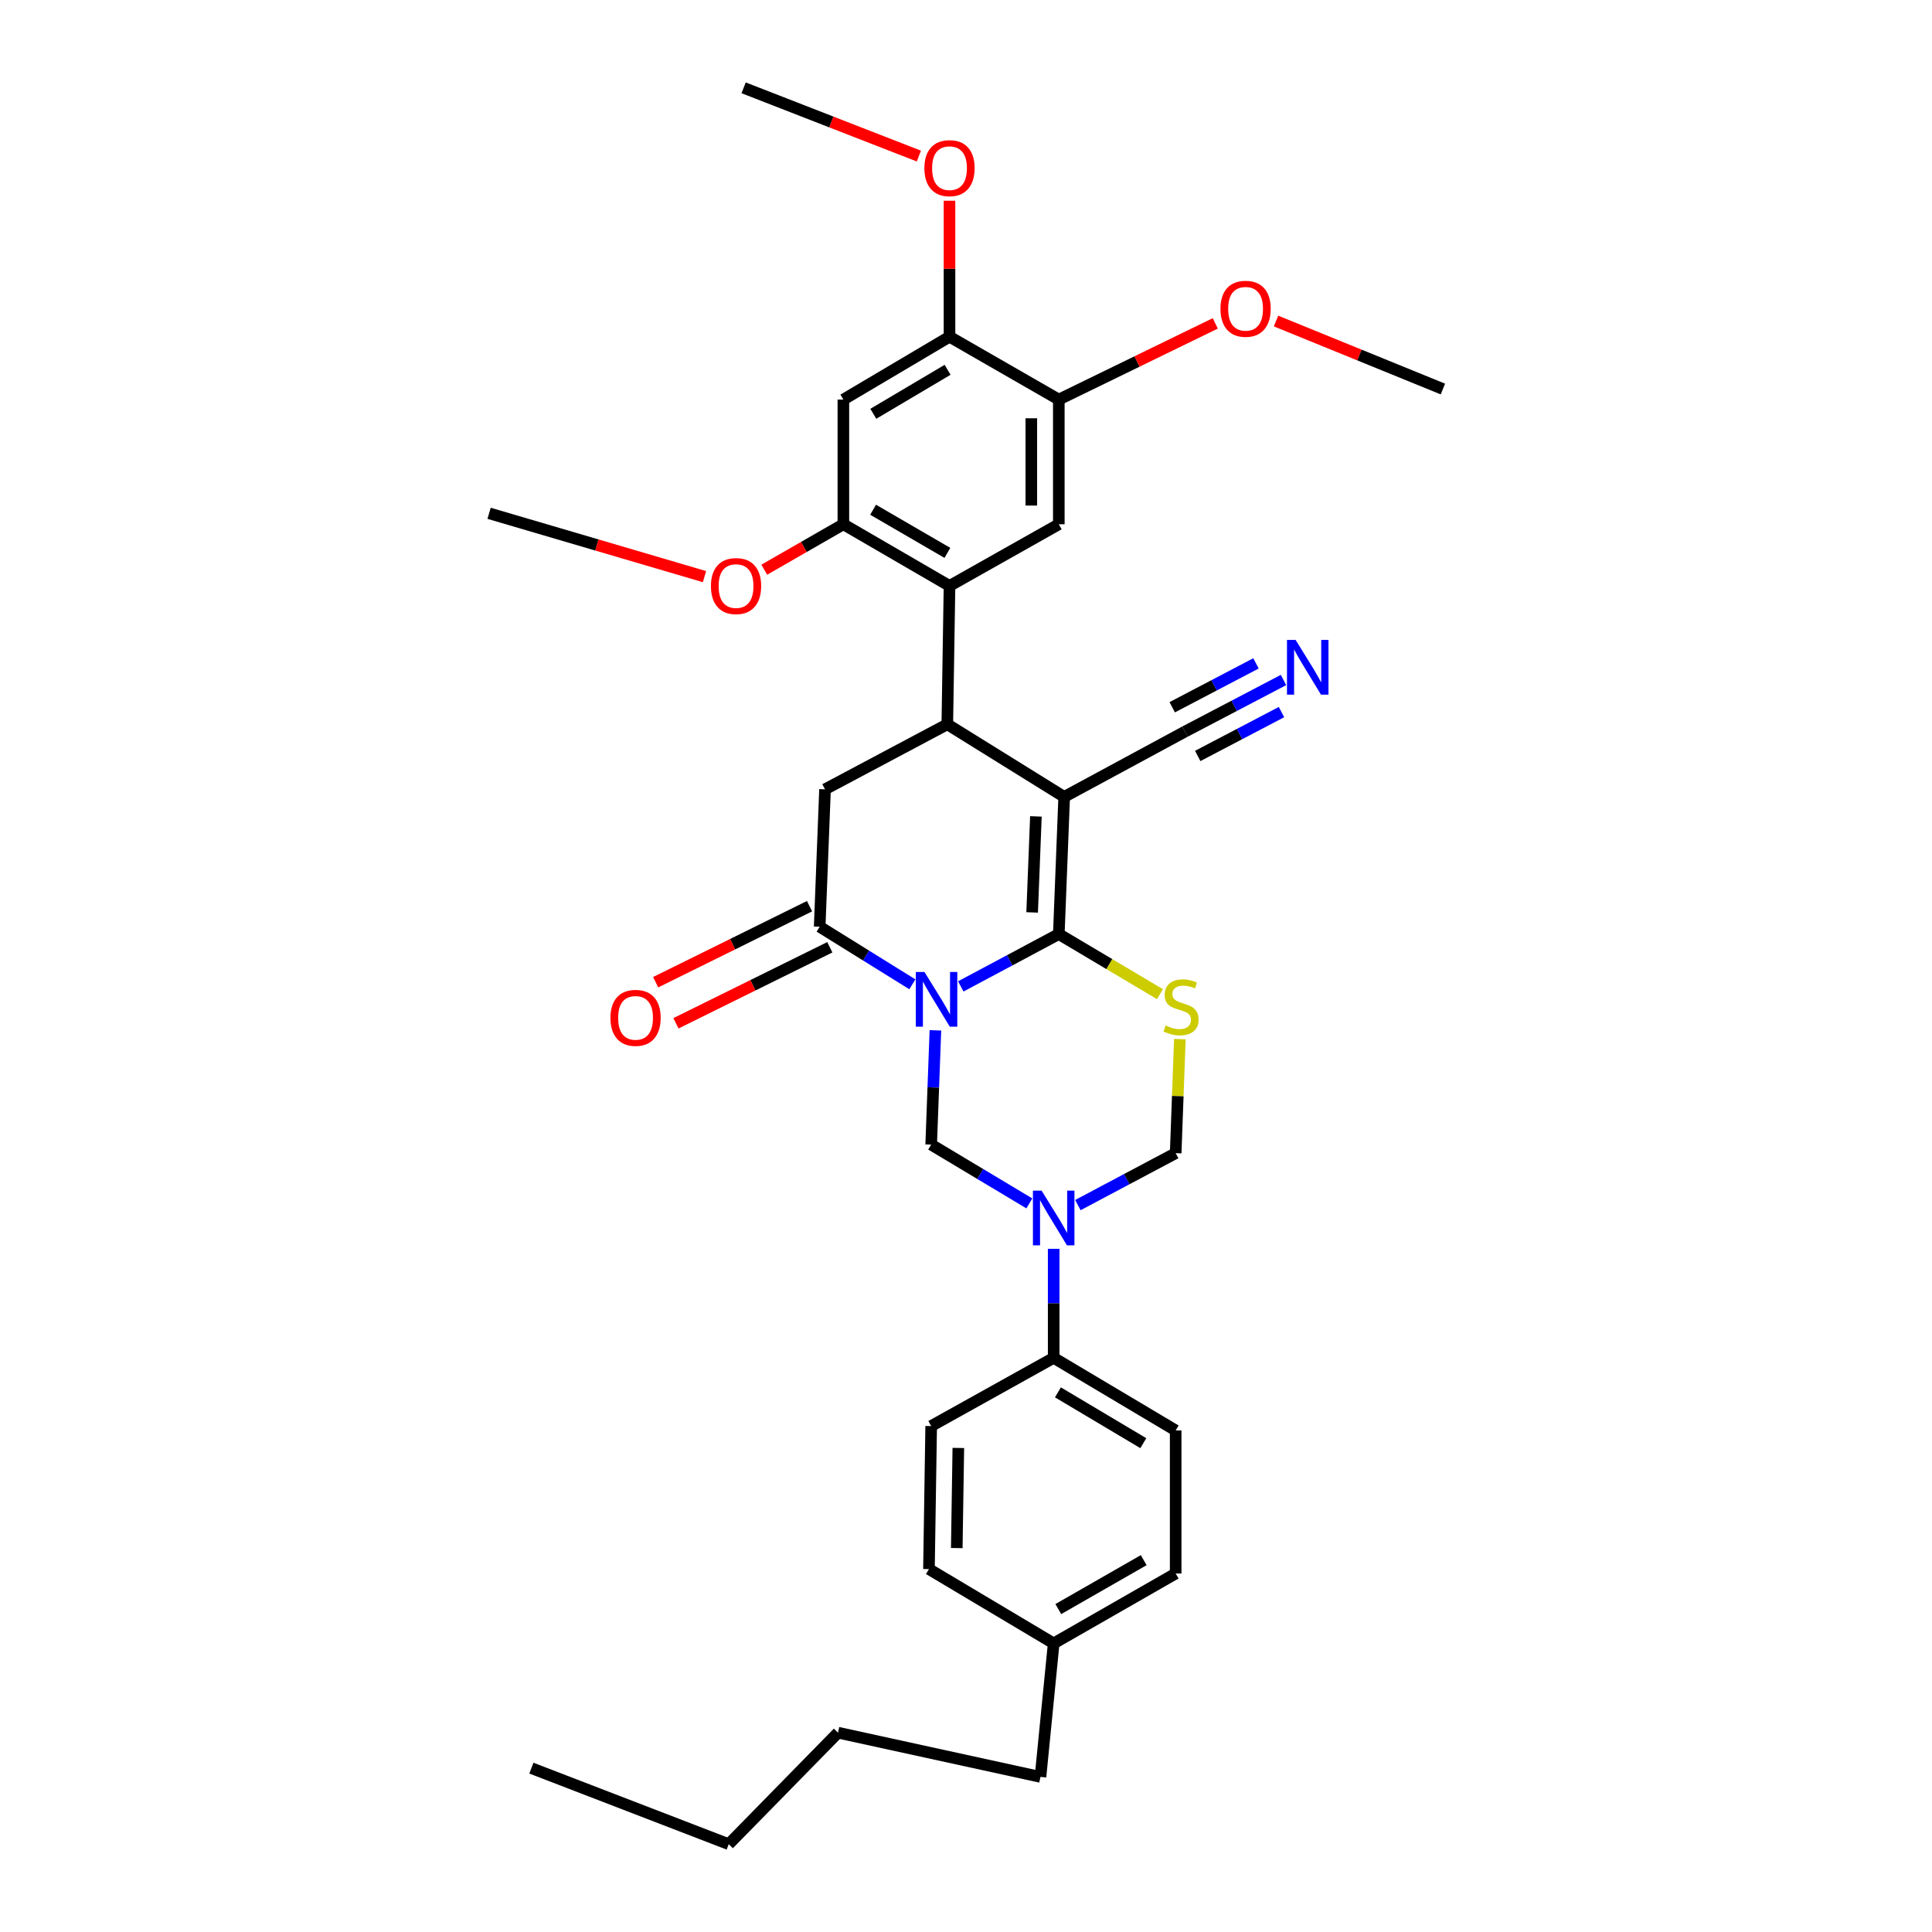 <?xml version='1.0' encoding='iso-8859-1'?>
<svg version='1.1' baseProfile='full'
              xmlns='http://www.w3.org/2000/svg'
                      xmlns:rdkit='http://www.rdkit.org/xml'
                      xmlns:xlink='http://www.w3.org/1999/xlink'
                  xml:space='preserve'
width='1000px' height='1000px' viewBox='0 0 1000 1000'>
<!-- END OF HEADER -->
<rect style='opacity:1.0;fill:#FFFFFF;stroke:none' width='1000' height='1000' x='0' y='0'> </rect>
<path class='bond-0' d='M 497.293,510.566 L 522.665,497.023' style='fill:none;fill-rule:evenodd;stroke:#0000FF;stroke-width:6px;stroke-linecap:butt;stroke-linejoin:miter;stroke-opacity:1' />
<path class='bond-0' d='M 522.665,497.023 L 548.038,483.479' style='fill:none;fill-rule:evenodd;stroke:#000000;stroke-width:6px;stroke-linecap:butt;stroke-linejoin:miter;stroke-opacity:1' />
<path class='bond-4' d='M 472.239,509.479 L 448.251,494.578' style='fill:none;fill-rule:evenodd;stroke:#0000FF;stroke-width:6px;stroke-linecap:butt;stroke-linejoin:miter;stroke-opacity:1' />
<path class='bond-4' d='M 448.251,494.578 L 424.264,479.677' style='fill:none;fill-rule:evenodd;stroke:#000000;stroke-width:6px;stroke-linecap:butt;stroke-linejoin:miter;stroke-opacity:1' />
<path class='bond-5' d='M 484.166,533.297 L 483.071,562.872' style='fill:none;fill-rule:evenodd;stroke:#0000FF;stroke-width:6px;stroke-linecap:butt;stroke-linejoin:miter;stroke-opacity:1' />
<path class='bond-5' d='M 483.071,562.872 L 481.977,592.447' style='fill:none;fill-rule:evenodd;stroke:#000000;stroke-width:6px;stroke-linecap:butt;stroke-linejoin:miter;stroke-opacity:1' />
<path class='bond-1' d='M 548.038,483.479 L 550.82,412.469' style='fill:none;fill-rule:evenodd;stroke:#000000;stroke-width:6px;stroke-linecap:butt;stroke-linejoin:miter;stroke-opacity:1' />
<path class='bond-1' d='M 534.237,472.27 L 536.185,422.564' style='fill:none;fill-rule:evenodd;stroke:#000000;stroke-width:6px;stroke-linecap:butt;stroke-linejoin:miter;stroke-opacity:1' />
<path class='bond-3' d='M 548.038,483.479 L 574.213,499.029' style='fill:none;fill-rule:evenodd;stroke:#000000;stroke-width:6px;stroke-linecap:butt;stroke-linejoin:miter;stroke-opacity:1' />
<path class='bond-3' d='M 574.213,499.029 L 600.389,514.579' style='fill:none;fill-rule:evenodd;stroke:#CCCC00;stroke-width:6px;stroke-linecap:butt;stroke-linejoin:miter;stroke-opacity:1' />
<path class='bond-10' d='M 550.82,412.469 L 613.34,378.676' style='fill:none;fill-rule:evenodd;stroke:#000000;stroke-width:6px;stroke-linecap:butt;stroke-linejoin:miter;stroke-opacity:1' />
<path class='bond-35' d='M 550.82,412.469 L 490.324,374.89' style='fill:none;fill-rule:evenodd;stroke:#000000;stroke-width:6px;stroke-linecap:butt;stroke-linejoin:miter;stroke-opacity:1' />
<path class='bond-2' d='M 490.324,374.89 L 427.03,408.549' style='fill:none;fill-rule:evenodd;stroke:#000000;stroke-width:6px;stroke-linecap:butt;stroke-linejoin:miter;stroke-opacity:1' />
<path class='bond-7' d='M 490.324,374.89 L 491.463,303.264' style='fill:none;fill-rule:evenodd;stroke:#000000;stroke-width:6px;stroke-linecap:butt;stroke-linejoin:miter;stroke-opacity:1' />
<path class='bond-34' d='M 610.693,537.843 L 609.609,567.359' style='fill:none;fill-rule:evenodd;stroke:#CCCC00;stroke-width:6px;stroke-linecap:butt;stroke-linejoin:miter;stroke-opacity:1' />
<path class='bond-34' d='M 609.609,567.359 L 608.526,596.874' style='fill:none;fill-rule:evenodd;stroke:#000000;stroke-width:6px;stroke-linecap:butt;stroke-linejoin:miter;stroke-opacity:1' />
<path class='bond-8' d='M 424.264,479.677 L 427.03,408.549' style='fill:none;fill-rule:evenodd;stroke:#000000;stroke-width:6px;stroke-linecap:butt;stroke-linejoin:miter;stroke-opacity:1' />
<path class='bond-18' d='M 419.012,469.046 L 379.19,488.719' style='fill:none;fill-rule:evenodd;stroke:#000000;stroke-width:6px;stroke-linecap:butt;stroke-linejoin:miter;stroke-opacity:1' />
<path class='bond-18' d='M 379.19,488.719 L 339.368,508.392' style='fill:none;fill-rule:evenodd;stroke:#FF0000;stroke-width:6px;stroke-linecap:butt;stroke-linejoin:miter;stroke-opacity:1' />
<path class='bond-18' d='M 429.515,490.307 L 389.694,509.98' style='fill:none;fill-rule:evenodd;stroke:#000000;stroke-width:6px;stroke-linecap:butt;stroke-linejoin:miter;stroke-opacity:1' />
<path class='bond-18' d='M 389.694,509.98 L 349.872,529.654' style='fill:none;fill-rule:evenodd;stroke:#FF0000;stroke-width:6px;stroke-linecap:butt;stroke-linejoin:miter;stroke-opacity:1' />
<path class='bond-6' d='M 481.977,592.447 L 507.386,607.662' style='fill:none;fill-rule:evenodd;stroke:#000000;stroke-width:6px;stroke-linecap:butt;stroke-linejoin:miter;stroke-opacity:1' />
<path class='bond-6' d='M 507.386,607.662 L 532.794,622.877' style='fill:none;fill-rule:evenodd;stroke:#0000FF;stroke-width:6px;stroke-linecap:butt;stroke-linejoin:miter;stroke-opacity:1' />
<path class='bond-9' d='M 557.909,623.76 L 583.218,610.317' style='fill:none;fill-rule:evenodd;stroke:#0000FF;stroke-width:6px;stroke-linecap:butt;stroke-linejoin:miter;stroke-opacity:1' />
<path class='bond-9' d='M 583.218,610.317 L 608.526,596.874' style='fill:none;fill-rule:evenodd;stroke:#000000;stroke-width:6px;stroke-linecap:butt;stroke-linejoin:miter;stroke-opacity:1' />
<path class='bond-17' d='M 545.382,646.384 L 545.382,674.6' style='fill:none;fill-rule:evenodd;stroke:#0000FF;stroke-width:6px;stroke-linecap:butt;stroke-linejoin:miter;stroke-opacity:1' />
<path class='bond-17' d='M 545.382,674.6 L 545.382,702.815' style='fill:none;fill-rule:evenodd;stroke:#000000;stroke-width:6px;stroke-linecap:butt;stroke-linejoin:miter;stroke-opacity:1' />
<path class='bond-11' d='M 491.463,303.264 L 436.532,271.36' style='fill:none;fill-rule:evenodd;stroke:#000000;stroke-width:6px;stroke-linecap:butt;stroke-linejoin:miter;stroke-opacity:1' />
<path class='bond-11' d='M 490.369,286.174 L 451.918,263.841' style='fill:none;fill-rule:evenodd;stroke:#000000;stroke-width:6px;stroke-linecap:butt;stroke-linejoin:miter;stroke-opacity:1' />
<path class='bond-12' d='M 491.463,303.264 L 548.038,271.36' style='fill:none;fill-rule:evenodd;stroke:#000000;stroke-width:6px;stroke-linecap:butt;stroke-linejoin:miter;stroke-opacity:1' />
<path class='bond-14' d='M 613.34,378.676 L 638.843,365.319' style='fill:none;fill-rule:evenodd;stroke:#000000;stroke-width:6px;stroke-linecap:butt;stroke-linejoin:miter;stroke-opacity:1' />
<path class='bond-14' d='M 638.843,365.319 L 664.346,351.961' style='fill:none;fill-rule:evenodd;stroke:#0000FF;stroke-width:6px;stroke-linecap:butt;stroke-linejoin:miter;stroke-opacity:1' />
<path class='bond-14' d='M 619.942,391.281 L 641.619,379.927' style='fill:none;fill-rule:evenodd;stroke:#000000;stroke-width:6px;stroke-linecap:butt;stroke-linejoin:miter;stroke-opacity:1' />
<path class='bond-14' d='M 641.619,379.927 L 663.297,368.573' style='fill:none;fill-rule:evenodd;stroke:#0000FF;stroke-width:6px;stroke-linecap:butt;stroke-linejoin:miter;stroke-opacity:1' />
<path class='bond-14' d='M 606.738,366.072 L 628.416,354.718' style='fill:none;fill-rule:evenodd;stroke:#000000;stroke-width:6px;stroke-linecap:butt;stroke-linejoin:miter;stroke-opacity:1' />
<path class='bond-14' d='M 628.416,354.718 L 650.093,343.364' style='fill:none;fill-rule:evenodd;stroke:#0000FF;stroke-width:6px;stroke-linecap:butt;stroke-linejoin:miter;stroke-opacity:1' />
<path class='bond-13' d='M 436.532,271.36 L 436.532,206.817' style='fill:none;fill-rule:evenodd;stroke:#000000;stroke-width:6px;stroke-linecap:butt;stroke-linejoin:miter;stroke-opacity:1' />
<path class='bond-21' d='M 436.532,271.36 L 416.055,283.119' style='fill:none;fill-rule:evenodd;stroke:#000000;stroke-width:6px;stroke-linecap:butt;stroke-linejoin:miter;stroke-opacity:1' />
<path class='bond-21' d='M 416.055,283.119 L 395.578,294.878' style='fill:none;fill-rule:evenodd;stroke:#FF0000;stroke-width:6px;stroke-linecap:butt;stroke-linejoin:miter;stroke-opacity:1' />
<path class='bond-15' d='M 548.038,271.36 L 548.038,206.817' style='fill:none;fill-rule:evenodd;stroke:#000000;stroke-width:6px;stroke-linecap:butt;stroke-linejoin:miter;stroke-opacity:1' />
<path class='bond-15' d='M 533.809,261.678 L 533.809,216.498' style='fill:none;fill-rule:evenodd;stroke:#000000;stroke-width:6px;stroke-linecap:butt;stroke-linejoin:miter;stroke-opacity:1' />
<path class='bond-37' d='M 436.532,206.817 L 491.463,174.288' style='fill:none;fill-rule:evenodd;stroke:#000000;stroke-width:6px;stroke-linecap:butt;stroke-linejoin:miter;stroke-opacity:1' />
<path class='bond-37' d='M 452.022,214.18 L 490.473,191.41' style='fill:none;fill-rule:evenodd;stroke:#000000;stroke-width:6px;stroke-linecap:butt;stroke-linejoin:miter;stroke-opacity:1' />
<path class='bond-16' d='M 548.038,206.817 L 491.463,174.288' style='fill:none;fill-rule:evenodd;stroke:#000000;stroke-width:6px;stroke-linecap:butt;stroke-linejoin:miter;stroke-opacity:1' />
<path class='bond-22' d='M 548.038,206.817 L 588.532,187.099' style='fill:none;fill-rule:evenodd;stroke:#000000;stroke-width:6px;stroke-linecap:butt;stroke-linejoin:miter;stroke-opacity:1' />
<path class='bond-22' d='M 588.532,187.099 L 629.026,167.382' style='fill:none;fill-rule:evenodd;stroke:#FF0000;stroke-width:6px;stroke-linecap:butt;stroke-linejoin:miter;stroke-opacity:1' />
<path class='bond-23' d='M 491.463,174.288 L 491.463,139.093' style='fill:none;fill-rule:evenodd;stroke:#000000;stroke-width:6px;stroke-linecap:butt;stroke-linejoin:miter;stroke-opacity:1' />
<path class='bond-23' d='M 491.463,139.093 L 491.463,103.898' style='fill:none;fill-rule:evenodd;stroke:#FF0000;stroke-width:6px;stroke-linecap:butt;stroke-linejoin:miter;stroke-opacity:1' />
<path class='bond-19' d='M 545.382,702.815 L 608.526,740.395' style='fill:none;fill-rule:evenodd;stroke:#000000;stroke-width:6px;stroke-linecap:butt;stroke-linejoin:miter;stroke-opacity:1' />
<path class='bond-19' d='M 547.577,720.679 L 591.777,746.985' style='fill:none;fill-rule:evenodd;stroke:#000000;stroke-width:6px;stroke-linecap:butt;stroke-linejoin:miter;stroke-opacity:1' />
<path class='bond-20' d='M 545.382,702.815 L 481.977,738.126' style='fill:none;fill-rule:evenodd;stroke:#000000;stroke-width:6px;stroke-linecap:butt;stroke-linejoin:miter;stroke-opacity:1' />
<path class='bond-24' d='M 608.526,740.395 L 608.526,814.448' style='fill:none;fill-rule:evenodd;stroke:#000000;stroke-width:6px;stroke-linecap:butt;stroke-linejoin:miter;stroke-opacity:1' />
<path class='bond-25' d='M 481.977,738.126 L 480.823,812.163' style='fill:none;fill-rule:evenodd;stroke:#000000;stroke-width:6px;stroke-linecap:butt;stroke-linejoin:miter;stroke-opacity:1' />
<path class='bond-25' d='M 496.031,749.453 L 495.223,801.279' style='fill:none;fill-rule:evenodd;stroke:#000000;stroke-width:6px;stroke-linecap:butt;stroke-linejoin:miter;stroke-opacity:1' />
<path class='bond-28' d='M 364.646,298.462 L 308.9,282.073' style='fill:none;fill-rule:evenodd;stroke:#FF0000;stroke-width:6px;stroke-linecap:butt;stroke-linejoin:miter;stroke-opacity:1' />
<path class='bond-28' d='M 308.9,282.073 L 253.155,265.684' style='fill:none;fill-rule:evenodd;stroke:#000000;stroke-width:6px;stroke-linecap:butt;stroke-linejoin:miter;stroke-opacity:1' />
<path class='bond-30' d='M 660.471,166.164 L 703.658,183.763' style='fill:none;fill-rule:evenodd;stroke:#FF0000;stroke-width:6px;stroke-linecap:butt;stroke-linejoin:miter;stroke-opacity:1' />
<path class='bond-30' d='M 703.658,183.763 L 746.845,201.362' style='fill:none;fill-rule:evenodd;stroke:#000000;stroke-width:6px;stroke-linecap:butt;stroke-linejoin:miter;stroke-opacity:1' />
<path class='bond-29' d='M 475.604,80.779 L 430.251,63.117' style='fill:none;fill-rule:evenodd;stroke:#FF0000;stroke-width:6px;stroke-linecap:butt;stroke-linejoin:miter;stroke-opacity:1' />
<path class='bond-29' d='M 430.251,63.117 L 384.897,45.455' style='fill:none;fill-rule:evenodd;stroke:#000000;stroke-width:6px;stroke-linecap:butt;stroke-linejoin:miter;stroke-opacity:1' />
<path class='bond-36' d='M 608.526,814.448 L 545.382,850.628' style='fill:none;fill-rule:evenodd;stroke:#000000;stroke-width:6px;stroke-linecap:butt;stroke-linejoin:miter;stroke-opacity:1' />
<path class='bond-36' d='M 591.98,807.529 L 547.78,832.855' style='fill:none;fill-rule:evenodd;stroke:#000000;stroke-width:6px;stroke-linecap:butt;stroke-linejoin:miter;stroke-opacity:1' />
<path class='bond-26' d='M 480.823,812.163 L 545.382,850.628' style='fill:none;fill-rule:evenodd;stroke:#000000;stroke-width:6px;stroke-linecap:butt;stroke-linejoin:miter;stroke-opacity:1' />
<path class='bond-27' d='M 545.382,850.628 L 538.552,919.732' style='fill:none;fill-rule:evenodd;stroke:#000000;stroke-width:6px;stroke-linecap:butt;stroke-linejoin:miter;stroke-opacity:1' />
<path class='bond-31' d='M 538.552,919.732 L 433.749,896.832' style='fill:none;fill-rule:evenodd;stroke:#000000;stroke-width:6px;stroke-linecap:butt;stroke-linejoin:miter;stroke-opacity:1' />
<path class='bond-32' d='M 433.749,896.832 L 377.19,954.545' style='fill:none;fill-rule:evenodd;stroke:#000000;stroke-width:6px;stroke-linecap:butt;stroke-linejoin:miter;stroke-opacity:1' />
<path class='bond-33' d='M 377.19,954.545 L 275.043,915.187' style='fill:none;fill-rule:evenodd;stroke:#000000;stroke-width:6px;stroke-linecap:butt;stroke-linejoin:miter;stroke-opacity:1' />
<path  class='atom-0' d='M 478.499 503.096
L 487.779 518.096
Q 488.699 519.576, 490.179 522.256
Q 491.659 524.936, 491.739 525.096
L 491.739 503.096
L 495.499 503.096
L 495.499 531.416
L 491.619 531.416
L 481.659 515.016
Q 480.499 513.096, 479.259 510.896
Q 478.059 508.696, 477.699 508.016
L 477.699 531.416
L 474.019 531.416
L 474.019 503.096
L 478.499 503.096
' fill='#0000FF'/>
<path  class='atom-4' d='M 603.308 530.786
Q 603.628 530.906, 604.948 531.466
Q 606.268 532.026, 607.708 532.386
Q 609.188 532.706, 610.628 532.706
Q 613.308 532.706, 614.868 531.426
Q 616.428 530.106, 616.428 527.826
Q 616.428 526.266, 615.628 525.306
Q 614.868 524.346, 613.668 523.826
Q 612.468 523.306, 610.468 522.706
Q 607.948 521.946, 606.428 521.226
Q 604.948 520.506, 603.868 518.986
Q 602.828 517.466, 602.828 514.906
Q 602.828 511.346, 605.228 509.146
Q 607.668 506.946, 612.468 506.946
Q 615.748 506.946, 619.468 508.506
L 618.548 511.586
Q 615.148 510.186, 612.588 510.186
Q 609.828 510.186, 608.308 511.346
Q 606.788 512.466, 606.828 514.426
Q 606.828 515.946, 607.588 516.866
Q 608.388 517.786, 609.508 518.306
Q 610.668 518.826, 612.588 519.426
Q 615.148 520.226, 616.668 521.026
Q 618.188 521.826, 619.268 523.466
Q 620.388 525.066, 620.388 527.826
Q 620.388 531.746, 617.748 533.866
Q 615.148 535.946, 610.788 535.946
Q 608.268 535.946, 606.348 535.386
Q 604.468 534.866, 602.228 533.946
L 603.308 530.786
' fill='#CCCC00'/>
<path  class='atom-7' d='M 539.122 616.254
L 548.402 631.254
Q 549.322 632.734, 550.802 635.414
Q 552.282 638.094, 552.362 638.254
L 552.362 616.254
L 556.122 616.254
L 556.122 644.574
L 552.242 644.574
L 542.282 628.174
Q 541.122 626.254, 539.882 624.054
Q 538.682 621.854, 538.322 621.174
L 538.322 644.574
L 534.642 644.574
L 534.642 616.254
L 539.122 616.254
' fill='#0000FF'/>
<path  class='atom-15' d='M 670.619 331.237
L 679.899 346.237
Q 680.819 347.717, 682.299 350.397
Q 683.779 353.077, 683.859 353.237
L 683.859 331.237
L 687.619 331.237
L 687.619 359.557
L 683.739 359.557
L 673.779 343.157
Q 672.619 341.237, 671.379 339.037
Q 670.179 336.837, 669.819 336.157
L 669.819 359.557
L 666.139 359.557
L 666.139 331.237
L 670.619 331.237
' fill='#0000FF'/>
<path  class='atom-19' d='M 315.962 526.838
Q 315.962 520.038, 319.322 516.238
Q 322.682 512.438, 328.962 512.438
Q 335.242 512.438, 338.602 516.238
Q 341.962 520.038, 341.962 526.838
Q 341.962 533.718, 338.562 537.638
Q 335.162 541.518, 328.962 541.518
Q 322.722 541.518, 319.322 537.638
Q 315.962 533.758, 315.962 526.838
M 328.962 538.318
Q 333.282 538.318, 335.602 535.438
Q 337.962 532.518, 337.962 526.838
Q 337.962 521.278, 335.602 518.478
Q 333.282 515.638, 328.962 515.638
Q 324.642 515.638, 322.282 518.438
Q 319.962 521.238, 319.962 526.838
Q 319.962 532.558, 322.282 535.438
Q 324.642 538.318, 328.962 538.318
' fill='#FF0000'/>
<path  class='atom-22' d='M 367.976 303.344
Q 367.976 296.544, 371.336 292.744
Q 374.696 288.944, 380.976 288.944
Q 387.256 288.944, 390.616 292.744
Q 393.976 296.544, 393.976 303.344
Q 393.976 310.224, 390.576 314.144
Q 387.176 318.024, 380.976 318.024
Q 374.736 318.024, 371.336 314.144
Q 367.976 310.264, 367.976 303.344
M 380.976 314.824
Q 385.296 314.824, 387.616 311.944
Q 389.976 309.024, 389.976 303.344
Q 389.976 297.784, 387.616 294.984
Q 385.296 292.144, 380.976 292.144
Q 376.656 292.144, 374.296 294.944
Q 371.976 297.744, 371.976 303.344
Q 371.976 309.064, 374.296 311.944
Q 376.656 314.824, 380.976 314.824
' fill='#FF0000'/>
<path  class='atom-23' d='M 631.714 159.823
Q 631.714 153.023, 635.074 149.223
Q 638.434 145.423, 644.714 145.423
Q 650.994 145.423, 654.354 149.223
Q 657.714 153.023, 657.714 159.823
Q 657.714 166.703, 654.314 170.623
Q 650.914 174.503, 644.714 174.503
Q 638.474 174.503, 635.074 170.623
Q 631.714 166.743, 631.714 159.823
M 644.714 171.303
Q 649.034 171.303, 651.354 168.423
Q 653.714 165.503, 653.714 159.823
Q 653.714 154.263, 651.354 151.463
Q 649.034 148.623, 644.714 148.623
Q 640.394 148.623, 638.034 151.423
Q 635.714 154.223, 635.714 159.823
Q 635.714 165.543, 638.034 168.423
Q 640.394 171.303, 644.714 171.303
' fill='#FF0000'/>
<path  class='atom-24' d='M 478.463 87.035
Q 478.463 80.235, 481.823 76.435
Q 485.183 72.635, 491.463 72.635
Q 497.743 72.635, 501.103 76.435
Q 504.463 80.235, 504.463 87.035
Q 504.463 93.915, 501.063 97.835
Q 497.663 101.715, 491.463 101.715
Q 485.223 101.715, 481.823 97.835
Q 478.463 93.955, 478.463 87.035
M 491.463 98.515
Q 495.783 98.515, 498.103 95.635
Q 500.463 92.715, 500.463 87.035
Q 500.463 81.475, 498.103 78.675
Q 495.783 75.835, 491.463 75.835
Q 487.143 75.835, 484.783 78.635
Q 482.463 81.435, 482.463 87.035
Q 482.463 92.755, 484.783 95.635
Q 487.143 98.515, 491.463 98.515
' fill='#FF0000'/>
</svg>
